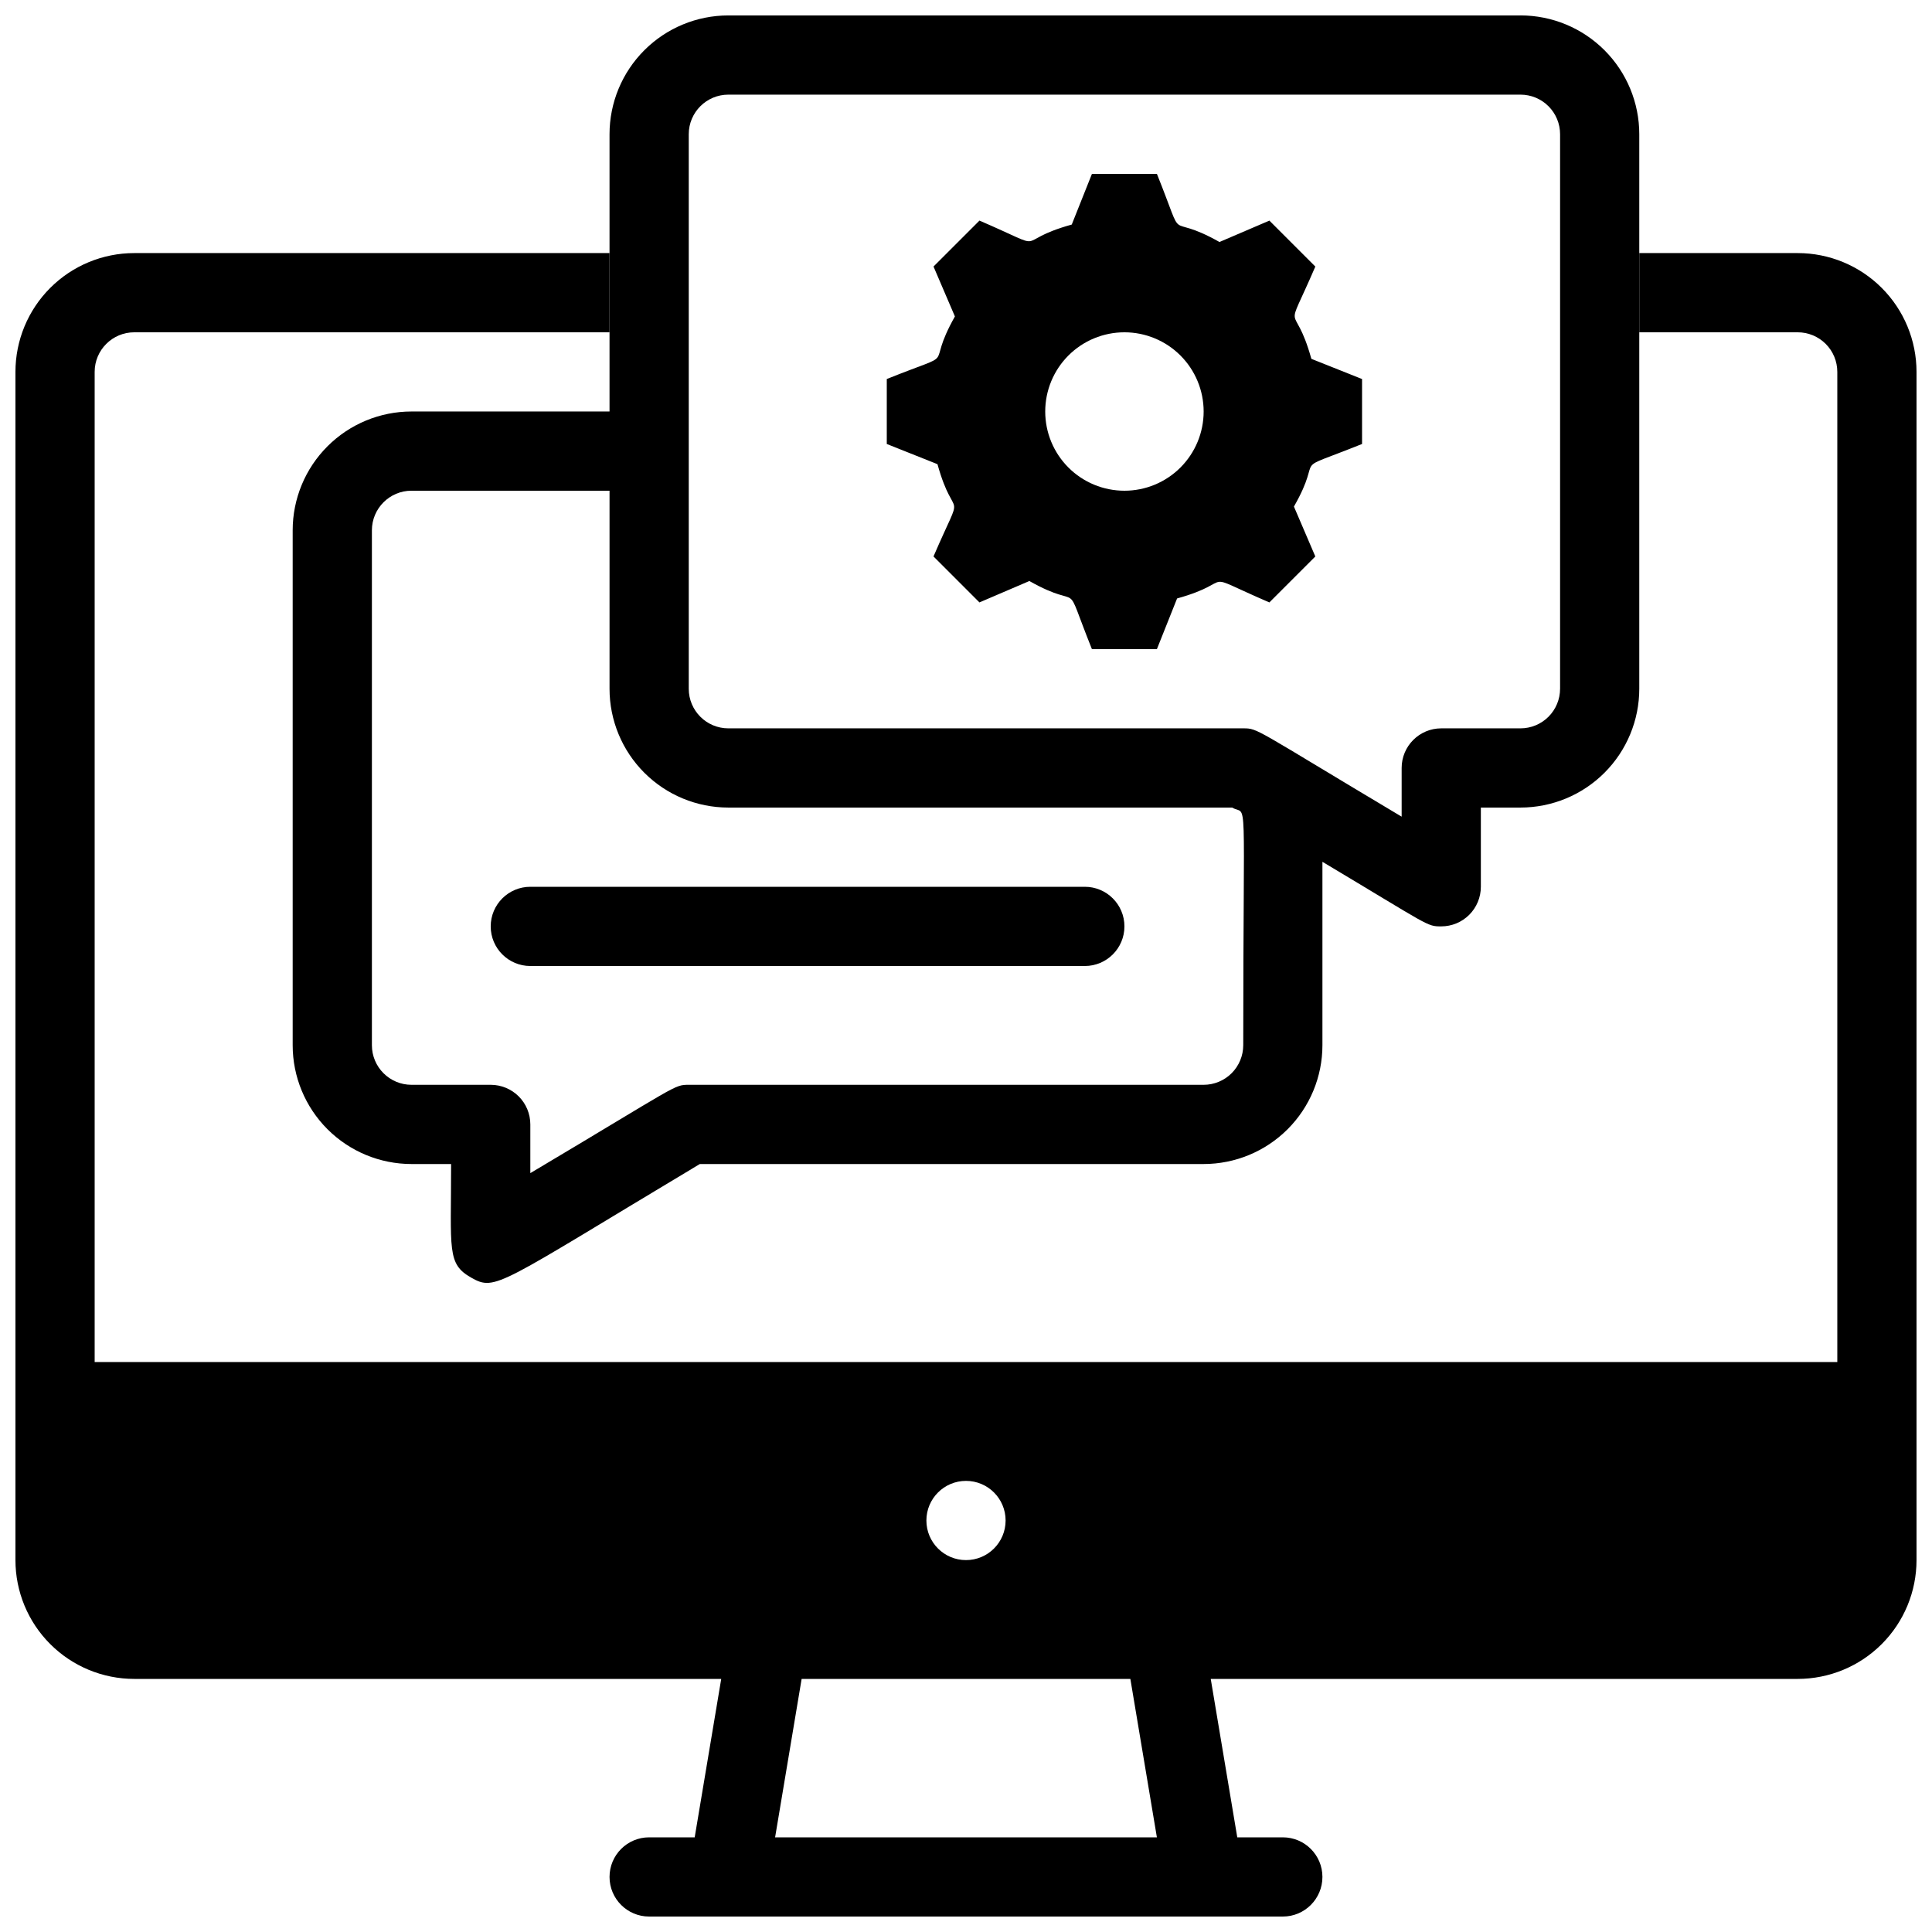 <?xml version="1.0" encoding="UTF-8"?>
<!-- Uploaded to: SVG Repo, www.svgrepo.com, Generator: SVG Repo Mixer Tools -->
<svg width="800px" height="800px" version="1.1" viewBox="144 144 512 512" xmlns="http://www.w3.org/2000/svg">
 <defs>
  <clipPath id="b">
   <path d="m148.09 211h503.81v440.9h-503.81z"/>
  </clipPath>
  <clipPath id="a">
   <path d="m221 148.09h358v335.91h-358z"/>
  </clipPath>
 </defs>
 <g clip-path="url(#b)">
  <path d="m620.41 211.07h-41.984v20.992h41.984c2.785 0 5.453 1.105 7.422 3.074s3.074 4.637 3.074 7.422v262.4h-461.82v-262.4c0-5.797 4.699-10.496 10.496-10.496h125.95v-20.992h-125.95c-8.352 0-16.359 3.316-22.266 9.223s-9.223 13.914-9.223 22.266v314.88c0 8.352 3.316 16.363 9.223 22.266 5.906 5.906 13.914 9.223 22.266 9.223h155.55l-7.031 41.984h-12.07c-5.797 0-10.496 4.699-10.496 10.496s4.699 10.496 10.496 10.496h167.93c5.797 0 10.496-4.699 10.496-10.496s-4.699-10.496-10.496-10.496h-12.07l-7.031-41.984h155.55c8.352 0 16.363-3.316 22.266-9.223 5.906-5.902 9.223-13.914 9.223-22.266v-314.88c0-8.352-3.316-16.359-9.223-22.266-5.902-5.906-13.914-9.223-22.266-9.223zm-220.41 325.38c5.797 0 10.496 4.699 10.496 10.496s-4.699 10.496-10.496 10.496-10.496-4.699-10.496-10.496 4.699-10.496 10.496-10.496zm-50.59 94.465 7.031-41.984h87.117l7.031 41.984z"/>
 </g>
 <g clip-path="url(#a)">
  <path d="m546.94 148.09h-209.92c-8.352 0-16.363 3.316-22.266 9.223-5.906 5.906-9.223 13.914-9.223 22.266v73.473h-52.48c-8.352 0-16.359 3.316-22.266 9.223s-9.223 13.914-9.223 22.266v136.45c0 8.348 3.316 16.359 9.223 22.266 5.906 5.902 13.914 9.223 22.266 9.223h10.496c0 22.883-1.156 26.449 5.352 30.125 6.508 3.672 6.926 1.996 60.562-30.125h133.51c8.348 0 16.359-3.32 22.262-9.223 5.906-5.906 9.223-13.918 9.223-22.266v-48.598c28.656 17.109 27.605 17.109 31.488 17.109 2.785 0 5.457-1.105 7.422-3.074 1.969-1.969 3.074-4.641 3.074-7.422v-20.992h10.496c8.352 0 16.363-3.32 22.266-9.223 5.906-5.906 9.223-13.914 9.223-22.266v-146.95c0-8.352-3.316-16.359-9.223-22.266-5.902-5.906-13.914-9.223-22.266-9.223zm-73.469 272.9c0 2.781-1.109 5.453-3.074 7.422-1.969 1.965-4.641 3.074-7.422 3.074h-136.45c-3.988 0-2.625 0-41.984 23.406v-12.91c0-2.785-1.105-5.457-3.074-7.422-1.969-1.969-4.641-3.074-7.422-3.074h-20.992c-5.797 0-10.496-4.699-10.496-10.496v-136.45c0-5.797 4.699-10.496 10.496-10.496h52.48v52.48c0 8.352 3.316 16.359 9.223 22.266 5.902 5.902 13.914 9.223 22.266 9.223h133.51c4.199 2.519 2.941-7.137 2.941 62.977zm83.969-94.465h-0.004c0 2.781-1.105 5.453-3.074 7.422s-4.637 3.074-7.422 3.074h-20.992c-5.797 0-10.496 4.699-10.496 10.496v12.91c-39.254-23.406-37.992-23.406-41.98-23.406h-136.45c-5.797 0-10.496-4.699-10.496-10.496v-146.95c0-5.797 4.699-10.496 10.496-10.496h209.92c2.785 0 5.453 1.105 7.422 3.074s3.074 4.637 3.074 7.422z"/>
 </g>
 <path d="m504.96 261.66v-17.211l-13.434-5.352c-4.617-16.582-7.453-4.723 1.051-24.457l-12.176-12.176-13.227 5.668c-14.906-8.398-8.5 2.098-16.582-18.055h-17.215l-5.352 13.434c-16.582 4.617-4.723 7.453-24.457-1.051l-12.176 12.176 5.668 13.227c-8.398 14.906 2.098 8.5-18.055 16.582v17.215l13.434 5.352c4.617 16.582 7.453 4.723-1.051 24.457l12.176 12.176 13.227-5.668c14.906 8.398 8.5-2.098 16.582 18.055h17.215l5.352-13.434c16.582-4.617 4.723-7.453 24.457 1.051l12.176-12.176-5.668-13.227c8.398-14.695-2.098-8.504 18.055-16.586zm-62.973 12.387c-5.57 0-10.91-2.211-14.844-6.148-3.938-3.938-6.148-9.277-6.148-14.844 0-5.566 2.211-10.906 6.148-14.844 3.934-3.938 9.273-6.148 14.844-6.148 5.566 0 10.906 2.211 14.844 6.148 3.934 3.938 6.148 9.277 6.148 14.844 0 5.566-2.215 10.906-6.148 14.844-3.938 3.938-9.277 6.148-14.844 6.148z"/>
 <path d="m431.49 400h-146.95c-5.797 0-10.496-4.699-10.496-10.496s4.699-10.496 10.496-10.496h146.95c5.797 0 10.496 4.699 10.496 10.496s-4.699 10.496-10.496 10.496z"/>
</svg>